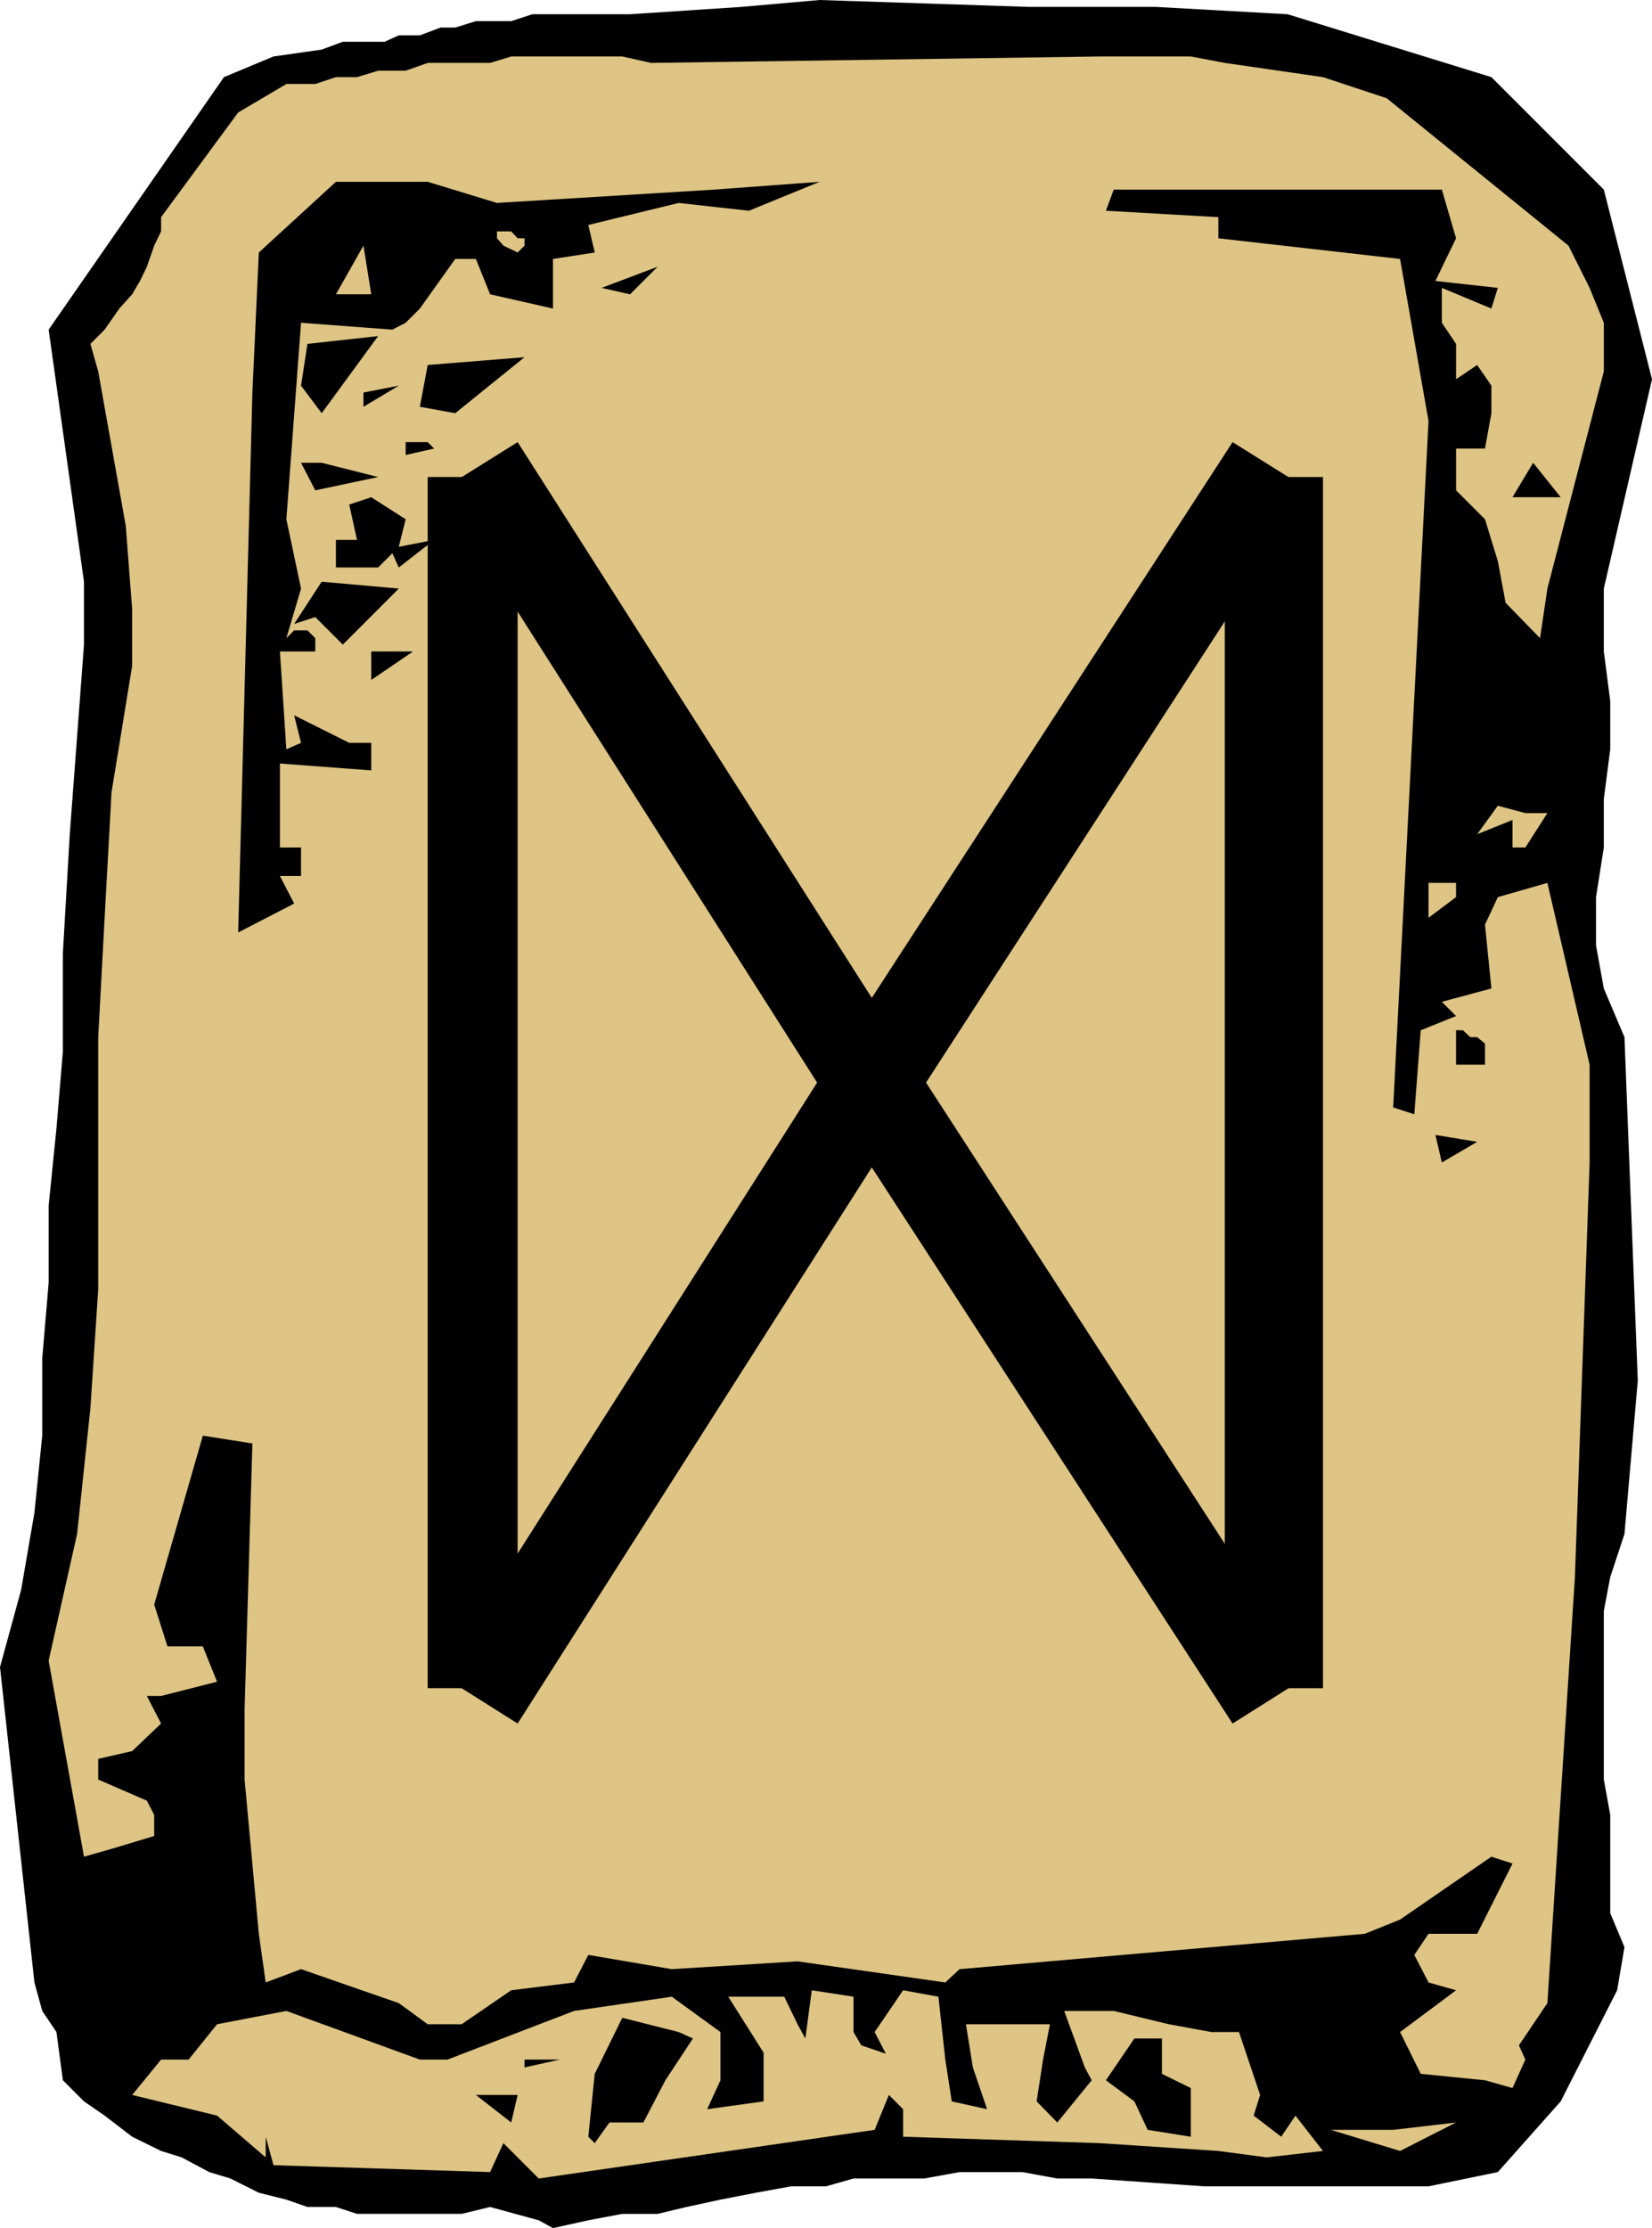 <svg xmlns="http://www.w3.org/2000/svg" width="360" height="485.301"><path d="m117.402 483.602-10.601-2.899-6.2 1.5h-22.8l-4.598-1.5H67l-4.598-1.601-6-1.5-6.199-3.102-4.601-1.398-6-3.2-4.5-1.402-6.301-3.098-6-4.601-4.5-3.098-4.598-4.601-1.402-10.5L9.203 438 7.5 431.8 0 363.103 4.602 346.3 7.5 329.5l1.703-16.797v-16.8l1.399-16.5v-16.801L12.3 245.8l1.403-16.8v-21.398l1.5-25.899 3.098-41.3v-13.7l-7.7-54.902 38.2-55 10.8-4.5 10.5-1.5 4.602-1.7h9.098l3.101-1.398H91.5L96 6h3.203l4.5-1.398h7.7l4.597-1.5h21.3L161.603 1.5l17-1.5 45.601 1.5h27.598l28.8 1.602L325 16.8l24.5 24.5L360 82.6l-10.5 45.602v13.7l1.402 10.8v10.5L349.5 174v10.602l-1.7 10.8v10.5l1.7 9.399 4.5 10.601 2.902 74.801L354 334.102l-3.098 9.398-1.402 7.402v36.7l1.402 7.699v21.402l3.098 7.399-1.598 9.398-12.3 24.203-13.7 15.399-15.101 3.101h-48.899l-24.5-1.703h-7.5l-7.601-1.398h-13.7l-7.699 1.398H186l-6 1.703h-7.598l-7.699 1.399-7.703 1.5-7.398 1.601-6.301 1.5h-7.7l-7.398 1.399-7.703 1.699-3.098-1.7"/><path fill="#dec485" d="m117.402 474.5-4.601-4.598-3.098-3.101-2.902 6.3-47.2-1.5-1.699-6.199v4.5l-10.601-9.101-18.5-4.5 6.3-7.7h6l6.2-7.699L62.402 438 91.5 448.602h6L125.102 438l21.3-3.098 10.598 7.7v10.5l-2.898 6.3 12.3-1.699v-10.601l-7.699-12.2h12.2l2.898 6L175.5 444l1.402-10.5 9.098 1.402v7.7l1.703 2.898 9.098 3.102h-3.098l-3.101-6 6.199-9.102 7.699 1.402 1.5 13.7 1.402 9.101 7.7 1.7L212 450.3l-1.5-9.399h18.3l-1.5 7.7-1.398 9.101 4.5 4.598 7.5-9.2-1.5-2.8-4.5-12.301h10.801l12 2.902 9.297 1.7h6l4.602 13.699-1.399 4.5 6 4.601 3.098-4.601 6 7.699L276 469.902l-10.5-1.402-25.898-1.7-42.801-1.398v-6l-3.098-3.101-3.101 7.601-73.2 10.598m187.7-6L290 463.902h13.602l13.699-1.601-12.2 6.199"/><path d="m129.602 466.8-1.399-1.398 1.399-13.699 6-12.203 12.3 3.102L151 444l-6 9.102-4.797 9.199h-7.402l-3.2 4.5m120.501-2.899-2.899-6.199-6.203-4.601 6.203-9.102h6v7.703l6.297 3.098v10.601l-9.398-1.5m-167.7-1.602-1.5-6 1.5 6m29 0-7.699-6h9.098zm0 0"/><path fill="#dec485" d="m282.3 457.703-3.097-7.402 3.098 7.402"/><path d="m176.902 456.3 4.598-4.597-4.598 4.598"/><path fill="#dec485" d="m323.602 453.102-14-1.399-4.5-9.101L317.3 433.5l-6-1.7-3.098-6 3.098-4.597h10.601l7.7-15.3-4.602-1.5-19.898 13.699-7.7 3.101-88.3 7.7L206 431.8l-32.2-4.598-27.398 1.7-18.199-3.102-3.101 6-13.7 1.699-10.8 7.402h-7.399l-6.3-4.601-21.301-7.399-7.7 2.899-1.5-10.598-3.101-33.601V372.3L55 314.402l-10.797-1.699L33.602 349.5l2.898 9.102h7.703l3.098 7.699-12.2 3.101H32l3.102 6-6.301 6-7.399 1.7v4.5L32 392.203l1.602 3.098v4.601l-9.301 2.801-6 1.7-7.7-42.7 6.2-27.601 2.902-27.399 1.7-25.902v-54.899l1.398-26 1.5-27.3L28.8 145v-12.297L27.402 114.5l-6-33.598-1.699-6 3.098-3.101L26 67.203l2.8-3.101 1.7-2.899 1.5-3.101 1.602-4.602 1.5-3.098v-3.101l16.8-22.801 10.5-6.2h6.301l4.5-1.5h4.598l4.601-1.398h6l4.801-1.699h13.598l4.601-1.402h24.2l6.3 1.402 97.7-1.402H259.5l7.402 1.402 21.399 3.098 13.902 4.601L341.801 53.5l4.601 9.203 3.098 7.598v10.601l-12.297 47.301L335.602 139l-7.5-7.7-1.7-9.097-2.8-9.101-6.301-6.301v-9.098h6.3L325 90v-6l-3.098-4.5-4.601 3.102v-7.7l-3.098-4.601v-7.598l10.797 4.5 1.402-4.5-13.601-1.5 4.5-9.3-3.098-10.602h-71.5L241 45.902l24.5 1.399v4.601l39.602 4.5 6.199 35.301-7.7 149.5 4.602 1.5 1.399-18.3 7.699-3.102-3.098-3.098L325 215.301l-1.398-13.899 2.8-6 10.801-3.101 9.2 39.601v21.301l-3.2 90.297-6 92.8-6.203 9.2 1.402 3.102-2.8 6.199-6-1.7"/><path d="M114.3 450.3v-1.698h7.7Zm199.903-197.097-1.402-6 9.101 1.5zm0-6-1.402-1.402 1.402 1.402m6.199-15.301h-3.101v-7.5h1.5l1.601 1.5h1.5l1.7 1.399v4.601h-3.2m-268.5-28.8L55 85.5 56.402 55l16.801-15.398h20l15.098 4.601 47.3-2.902 23-1.7-15.398 6.301-15.3-1.699-19.7 4.797 1.399 6-9.102 1.402v10.801l-13.7-3.101-3.097-7.7h-4.5L91.5 67.203l-3.098 3.098-2.902 1.5-19.898-1.5-3.2 42.8 3.2 15.102-3.2 10.797 1.7-1.7H67l1.703 1.7v2.902H61l1.402 21.301 3.2-1.402-1.5-6 12 6h4.8v6L61 166.3v18.3h4.602v6.2H61l3.102 6-12.2 6.3"/><path fill="#dec485" d="M311.3 199.902v-7.601h6v3.101l-6 4.5m21.102-15.3h-2.8v-6l-7.7 3.101 4.5-6.203 6 1.602h4.801l-4.8 7.5"/><path d="M80.902 148.102v-6.2H90zm0 0"/><path fill="#dec485" d="m323.602 143.5-1.7-6.2 1.7 6.2"/><path d="m74.703 140.402-6-6-4.601 1.5 6-9.199 16.8 1.5-12.199 12.2m12.199-16.801L85.5 120.5l-3.098 3.102h-9.199v-6h4.598l-1.7-7.7 4.801-1.601 7.5 4.8-1.5 6 7.7-1.5-7.7 6m241.2-4.499 6-3.2-6 3.2m4.3-10.802h-2.8l4.5-7.5 6 7.5h-7.7m-263.699-1.5-3.101-6h4.5l12.3 3.102-13.699 2.899m19.699-7.699V96.3h4.801l1.399 1.402-6.2 1.399m238 .001 9.2-4.5-9.2 4.5M70.102 90l-4.5-6L67 74.902l15.402-1.699L70.102 90m29.101 0L91.5 88.602l1.703-9.102 21.098-1.7L99.203 90m-20-1.398V85.5l7.7-1.5zM122 70.3l7.602-3.097L122 70.301m15.3-6.199-6.198-1.399 12.199-4.601zm0 0"/><path fill="#dec485" d="m73.203 64.102 6-10.602 1.7 10.602zm36.5-10.602-1.402-1.598v-1.5h3.101l1.399 1.5h1.5V53.5l-1.5 1.5-3.098-1.5"/><path d="m190.602 236.703 7.699-6.3L112.8 96.3 96 106.8l85.5 134.402 9.102-4.5"/><path d="m190.602 236.703-9.102-6.3L96 364.8l16.8 10.601 85.5-134.199-7.698-4.5"/><path d="m190.602 236.703 7.699 4.5 87.101-134.402-16.8-10.5L181.5 230.402l9.102 6.301"/><path d="m190.602 236.703-9.102 4.5 87.102 134.2 16.8-10.602-87.101-134.399-7.7 6.301m-88.601 131h10.8v-263.8H93.204v263.8H102"/><path d="M277.703 367.703h10.598v-263.8h-21.399v263.8h10.801"/></svg>
